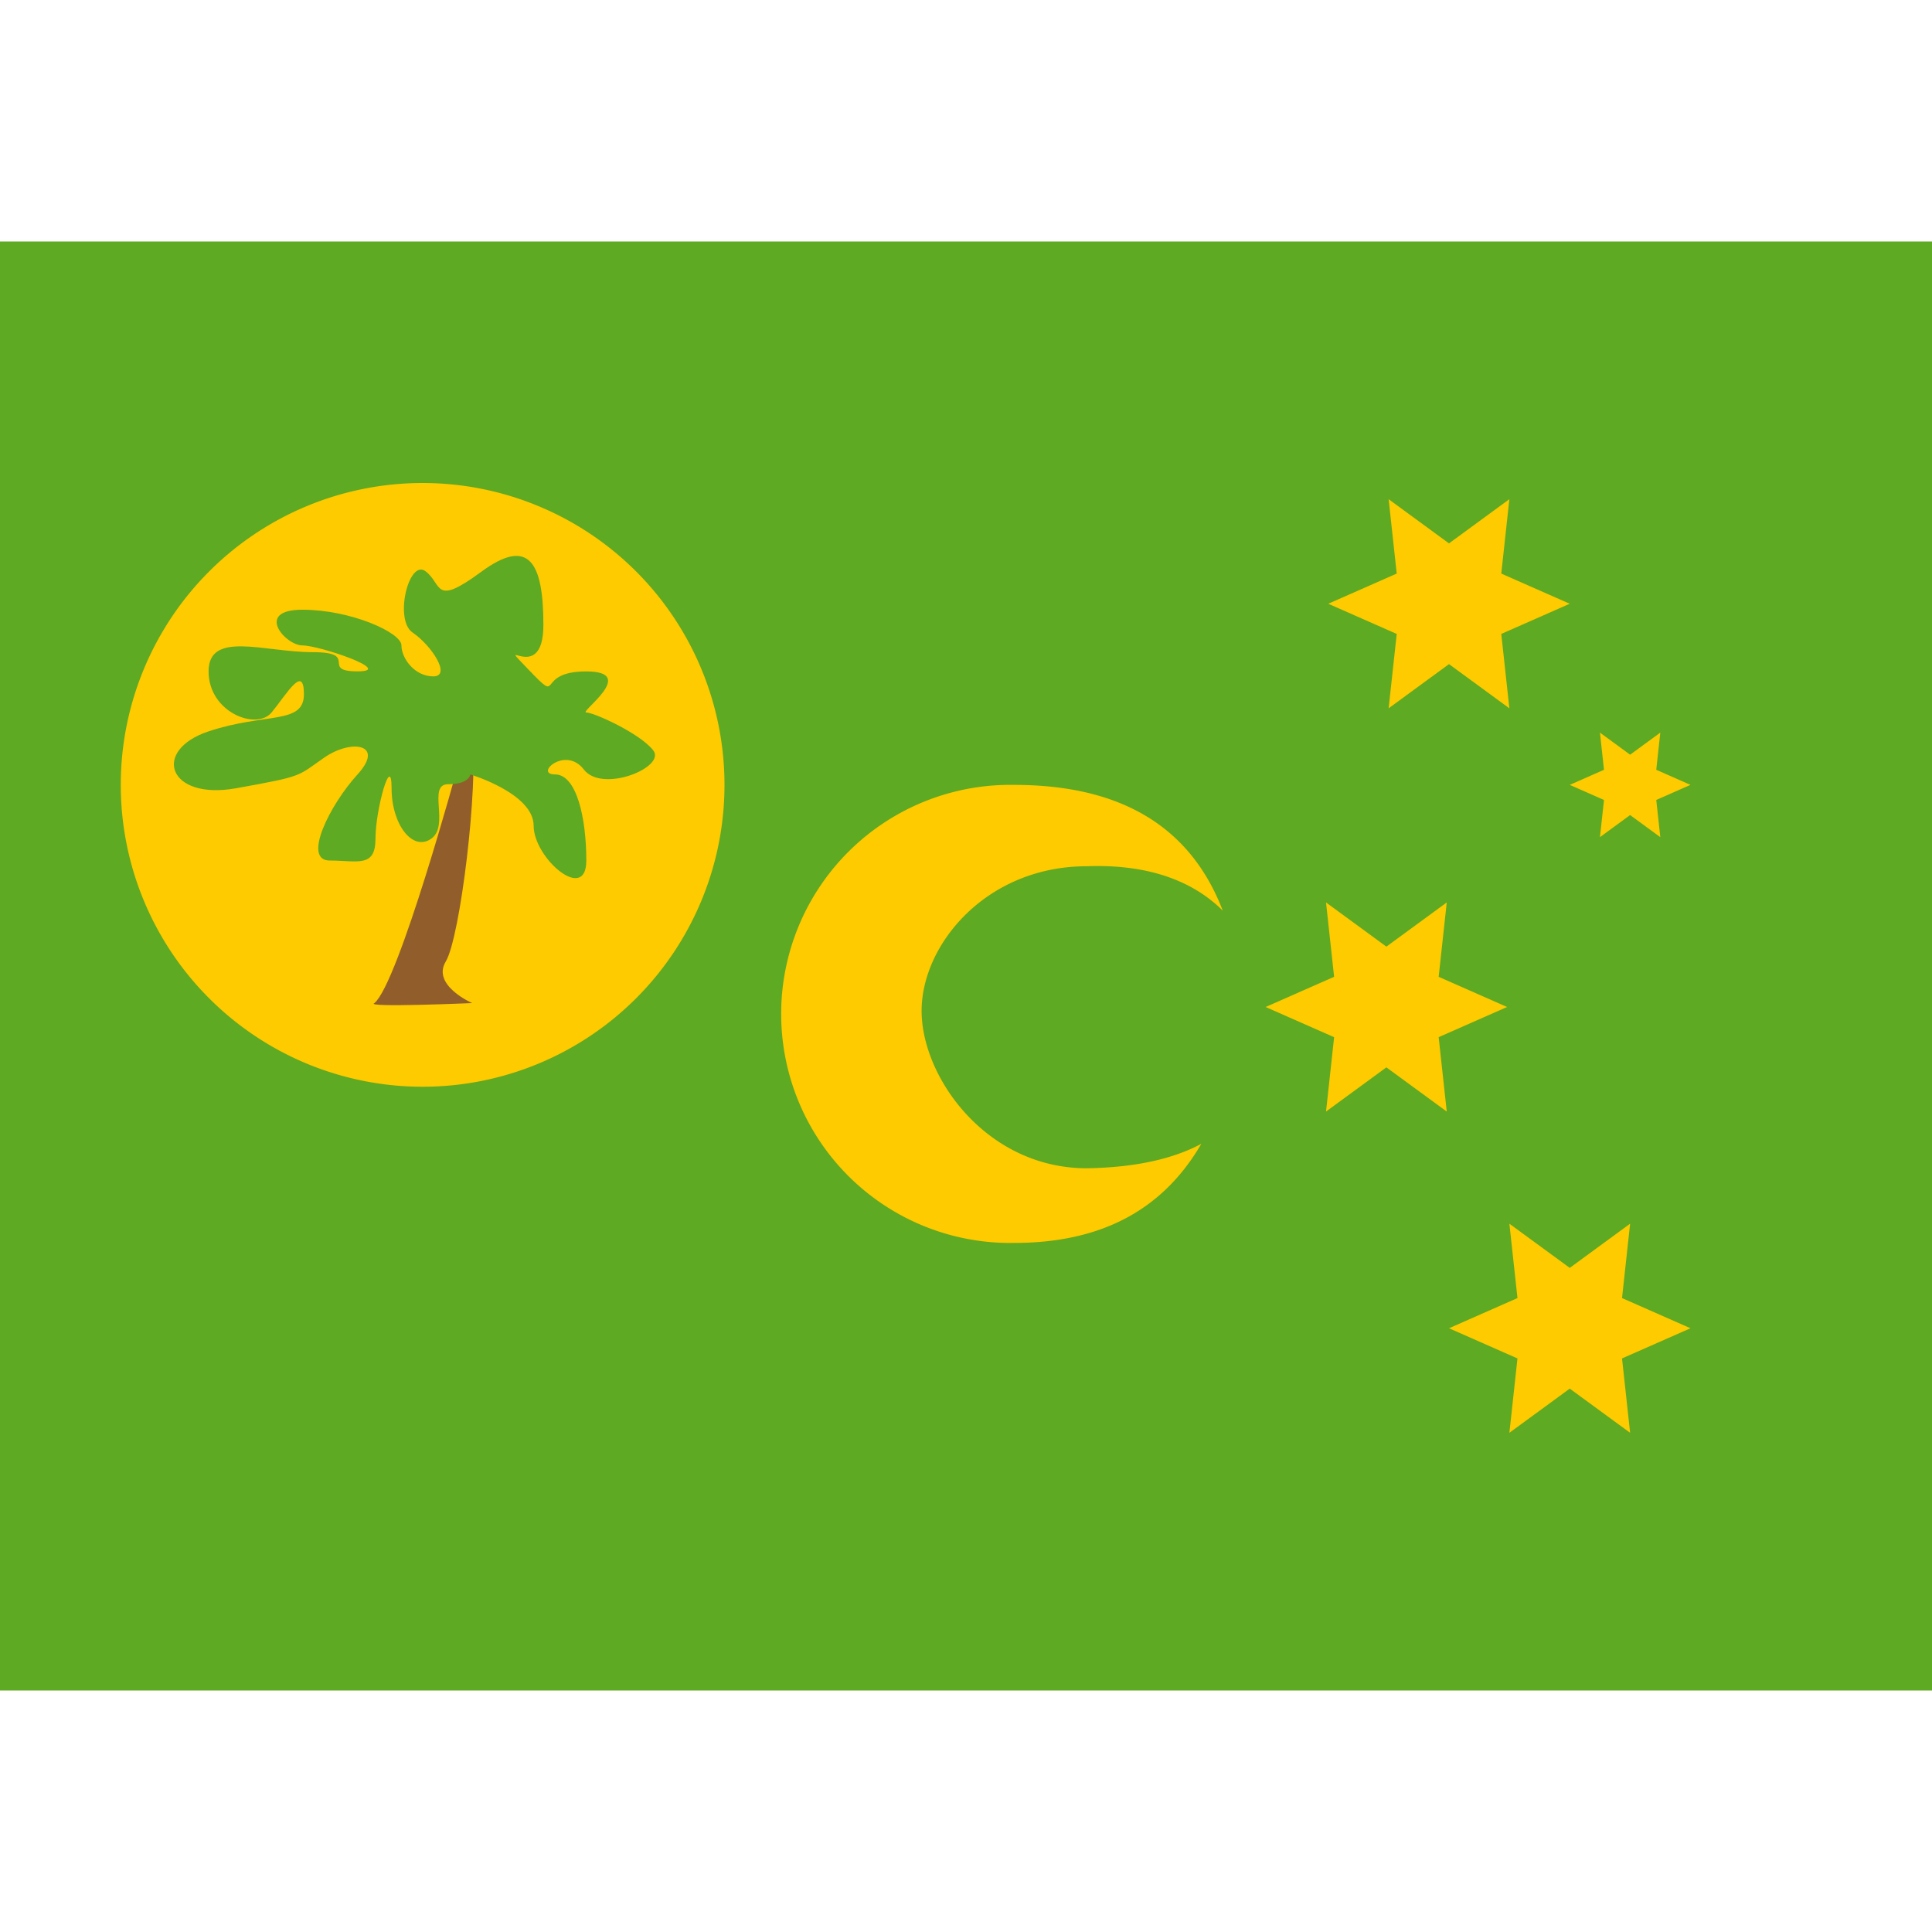 <?xml version="1.0" encoding="iso-8859-1"?>
<!-- Generator: www.svgicons.com -->
<svg xmlns="http://www.w3.org/2000/svg" width="800" height="800" viewBox="0 0 32 24">
<g fill="none"><path fill="#5EAA22" fill-rule="evenodd" d="M0 0h32v24H0z" clip-rule="evenodd"/><path fill="#FECA00" fill-rule="evenodd" d="m24 7l-1 .732l.134-1.232L22 6l1.134-.5L23 4.268L24 5l1-.732l-.134 1.232L26 6l-1.134.5L25 7.732zm-1.037 6.679l-1 .732l.134-1.232l-1.134-.5l1.134-.5l-.134-1.232l1 .732l1-.732l-.134 1.232l1.134.5l-1.134.5l.134 1.232zM26 19l-1 .732l.134-1.232L24 18l1.134-.5L25 16.268L26 17l1-.732l-.134 1.232L28 18l-1.134.5l.134 1.232zm1-9.5l-.5.366l.067-.616L26 9l.567-.25l-.067-.616l.5.366l.5-.366l-.067.616L28 9l-.567.25l.067.616zM7 14A5 5 0 1 0 7 4a5 5 0 0 0 0 10m12.898.945c-.658 1.13-1.704 1.642-3.104 1.642a3.794 3.794 0 1 1 0-7.587c1.598 0 2.874.56 3.459 2.083c-.463-.46-1.18-.775-2.253-.735c-1.657 0-2.735 1.29-2.735 2.395S16.343 15.35 18 15.35c.833-.013 1.449-.165 1.898-.405" clip-rule="evenodd"/><path fill="#915E2B" d="M7.582 8.694s-.977 3.58-1.38 3.92c-.18.078 1.618 0 1.618 0s-.674-.295-.437-.688c.238-.392.548-2.916.437-3.776c-.111-.86-.238.544-.238.544"/><path fill="#5EAA22" fill-rule="evenodd" d="M7.79 8.827s1.049.314 1.049.85s.872 1.289.872.576s-.163-1.426-.518-1.426c-.354 0 .174-.48.477-.082c.303.398 1.366-.037 1.15-.316c-.216-.28-.982-.628-1.11-.628c-.126 0 .873-.68 0-.68c-.871 0-.371.58-.962-.036c-.591-.618.252.3.252-.736s-.24-1.46-1.029-.878c-.79.582-.638.213-.919-.006c-.281-.22-.528.803-.218 1.012c.309.208.652.726.342.726c-.309 0-.527-.299-.527-.513c0-.213-.841-.591-1.64-.591c-.799 0-.282.591 0 .591s1.544.43.913.43s.049-.318-.747-.318c-.795 0-1.72-.362-1.72.318c0 .681.795.982 1.043.681c.248-.301.536-.81.536-.302c0 .507-.633.3-1.58.615c-.945.315-.674 1.144.455.942c1.128-.203 1.006-.192 1.46-.507c.452-.314 1.013-.227.553.278c-.46.504-.92 1.426-.46 1.426s.757.125.757-.362s.267-1.436.267-.835c0 .6.348 1.054.657.835c.31-.219-.072-.902.28-.902c.354 0 .367-.162.367-.162" clip-rule="evenodd"/></g>
</svg>